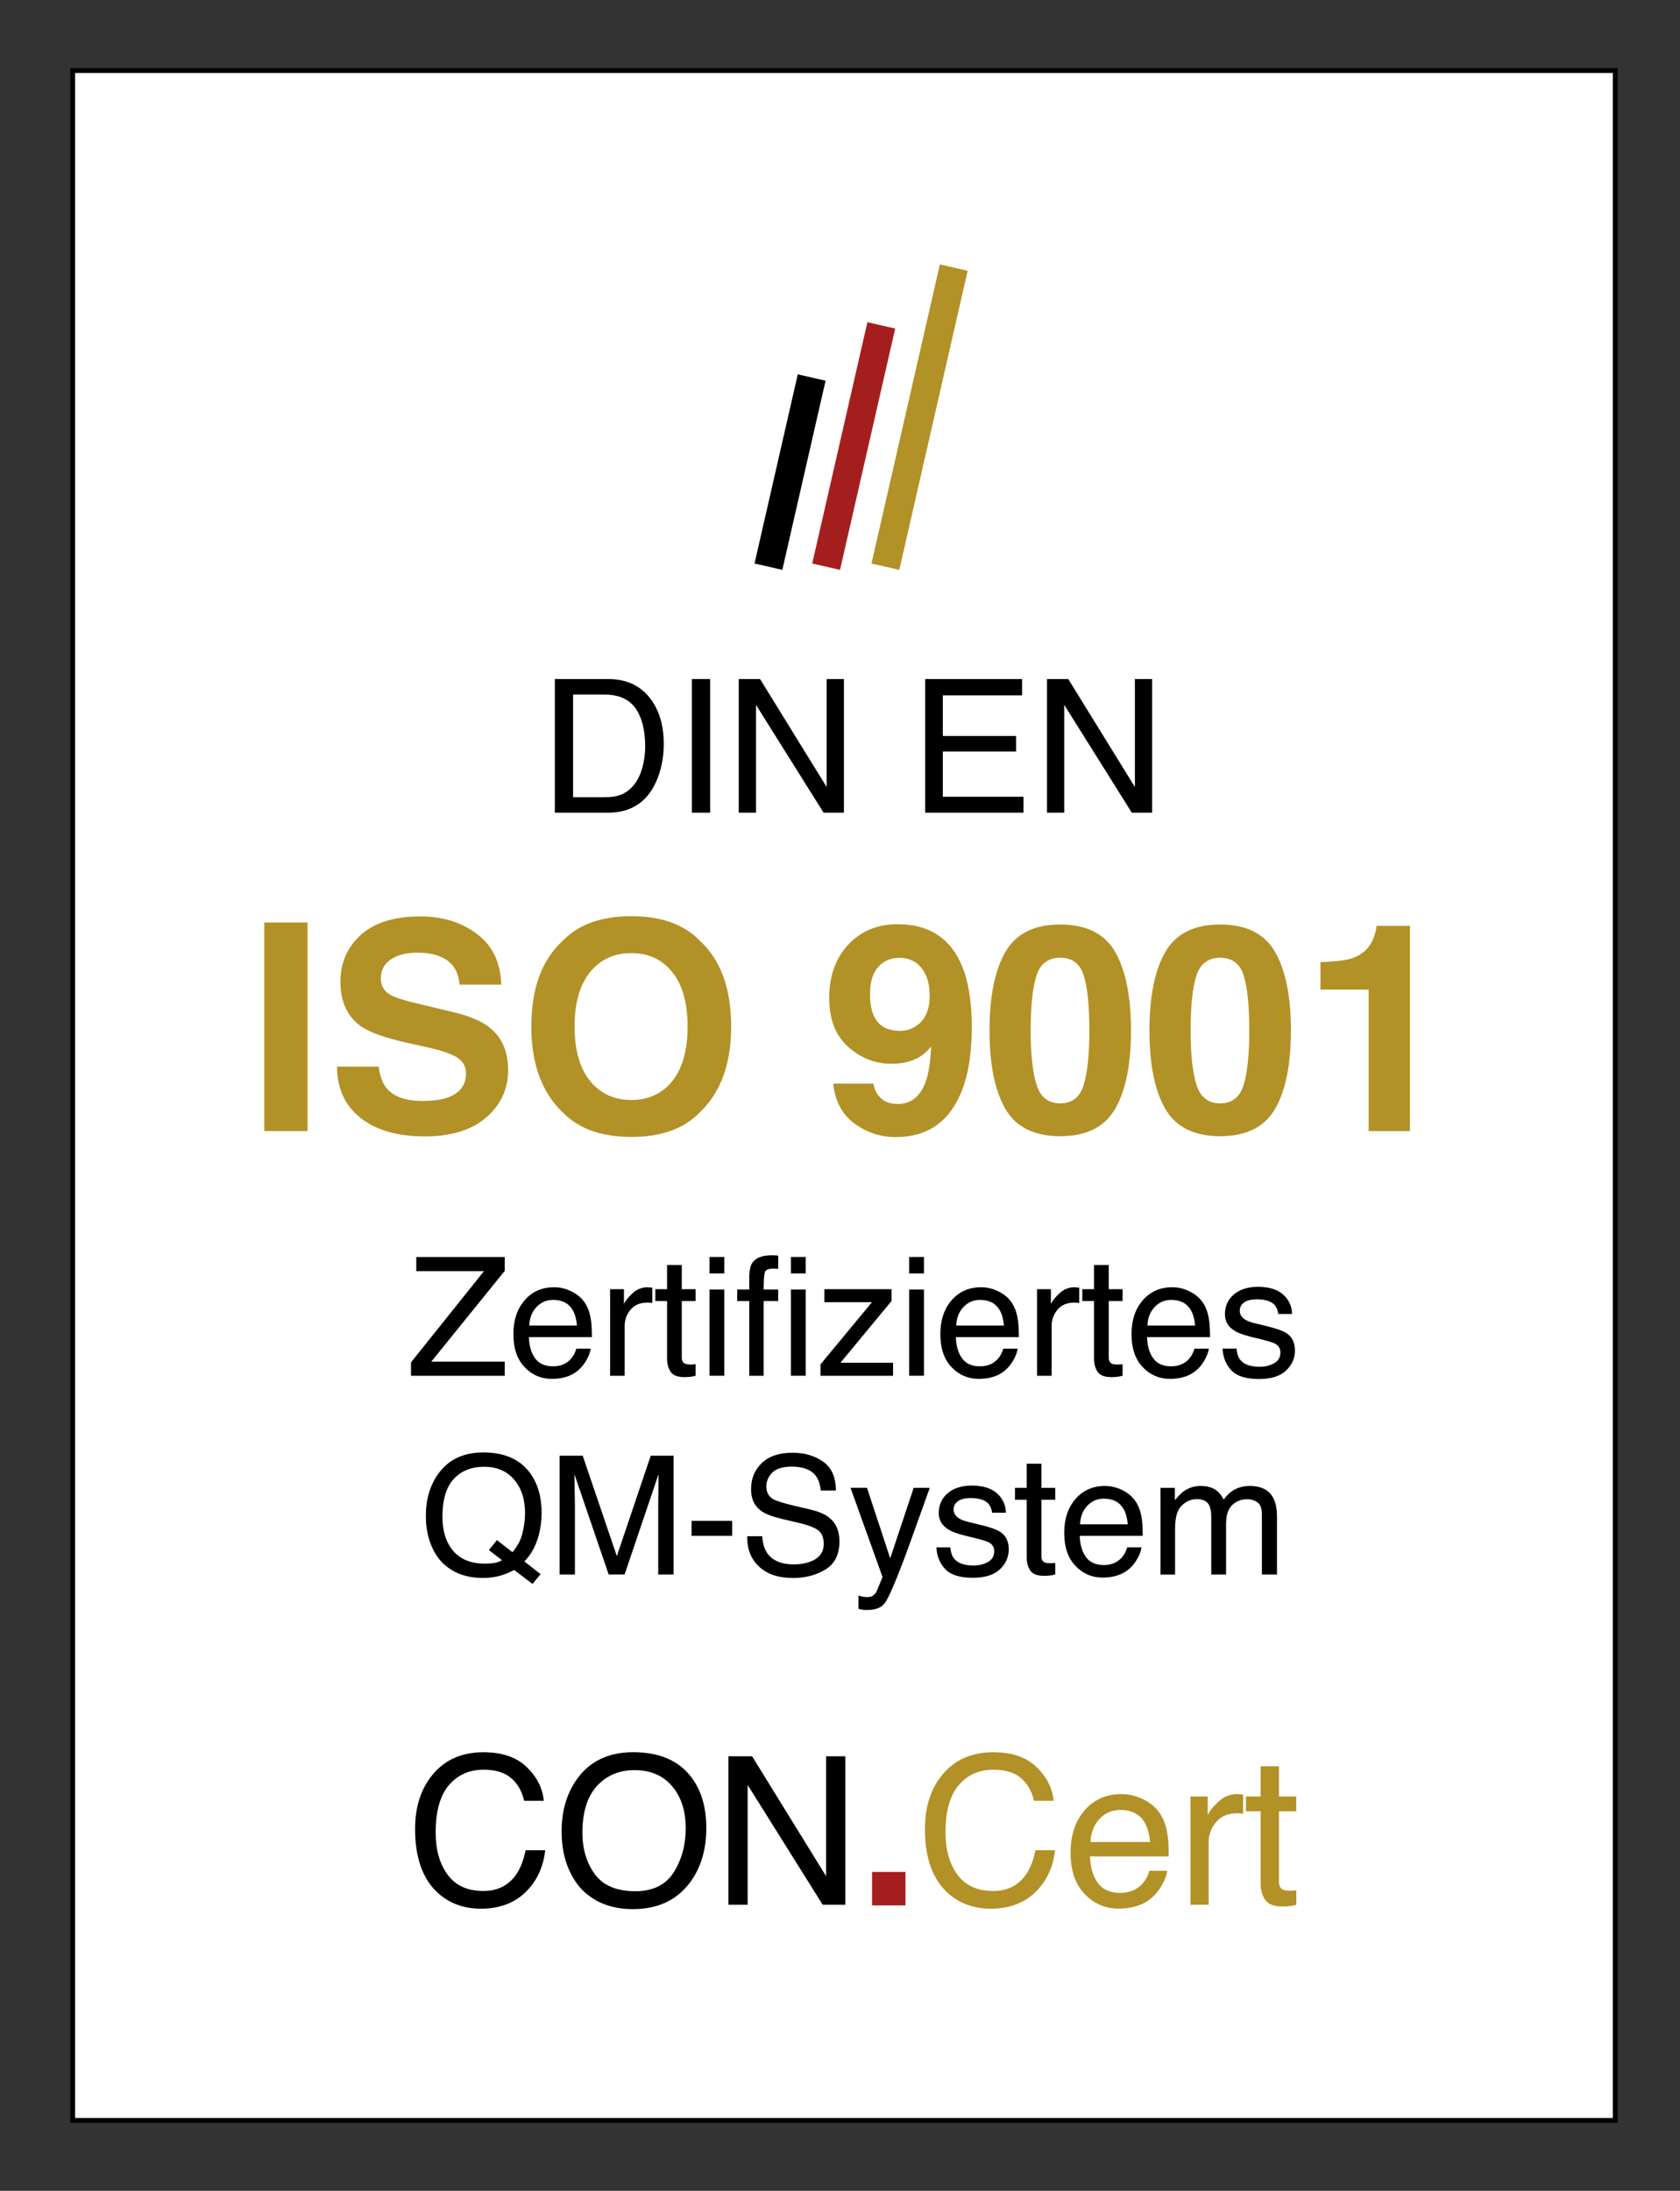 <svg xmlns="http://www.w3.org/2000/svg" xmlns:xlink="http://www.w3.org/1999/xlink" id="Ebene_1" x="0px" y="0px" width="349.49px" height="455.56px" viewBox="0 0 349.49 455.56" style="enable-background:new 0 0 349.49 455.56;" xml:space="preserve"><rect x="0" y="0" width="349.49" height="455.56" fill="#333333" stroke="none"/><style type="text/css">	.st0{fill:#FFFFFF;stroke:#000000;stroke-miterlimit:10;}	.st1{fill:#B29126;}	.st2{fill:#A51E1E;}</style><rect x="15.12" y="14.67" class="st0" width="320.9" height="426.25"></rect><g>	<g>		<g>			<path d="M109.57,367.44c2.13,2.06,3.32,4.4,3.55,7.02h-4.08c-0.45-1.99-1.36-3.57-2.71-4.73s-3.26-1.74-5.71-1.74    c-2.99,0-5.4,1.07-7.23,3.21s-2.76,5.42-2.76,9.83c0,3.62,0.83,6.55,2.49,8.8s4.13,3.38,7.42,3.38c3.03,0,5.33-1.18,6.92-3.55    c0.84-1.25,1.47-2.89,1.88-4.92h4.08c-0.36,3.25-1.55,5.98-3.57,8.18c-2.42,2.65-5.69,3.97-9.81,3.97    c-3.55,0-6.52-1.09-8.93-3.26c-3.17-2.87-4.76-7.31-4.76-13.31c0-4.56,1.19-8.29,3.57-11.21c2.58-3.17,6.13-4.75,10.66-4.75    C104.44,364.36,107.44,365.38,109.57,367.44z"></path>			<path d="M143.86,369.61c2.05,2.73,3.07,6.23,3.07,10.49c0,4.61-1.17,8.44-3.51,11.5c-2.75,3.59-6.66,5.38-11.75,5.38    c-4.75,0-8.48-1.57-11.2-4.71c-2.42-3.03-3.64-6.85-3.64-11.48c0-4.18,1.04-7.75,3.11-10.72c2.66-3.81,6.6-5.72,11.81-5.72    C137.21,364.36,141.24,366.11,143.86,369.61z M140.18,389.29c1.65-2.64,2.47-5.68,2.47-9.12c0-3.63-0.95-6.56-2.85-8.77    c-1.9-2.21-4.49-3.32-7.79-3.32c-3.2,0-5.8,1.1-7.82,3.29c-2.02,2.2-3.03,5.43-3.03,9.71c0,3.42,0.87,6.31,2.6,8.66    c1.73,2.35,4.54,3.52,8.42,3.52C135.86,393.25,138.53,391.93,140.18,389.29z"></path>			<path d="M151.53,365.2h4.93l15.4,24.95V365.2h3.99v30.88h-4.7l-15.62-24.92v24.92h-3.99V365.2z"></path>			<path class="st1" d="M215.63,367.44c2.13,2.06,3.32,4.4,3.55,7.02h-4.08c-0.45-1.99-1.36-3.57-2.71-4.73s-3.26-1.74-5.71-1.74    c-2.99,0-5.4,1.07-7.23,3.21s-2.76,5.42-2.76,9.83c0,3.62,0.83,6.55,2.49,8.8s4.13,3.38,7.42,3.38c3.03,0,5.33-1.18,6.92-3.55    c0.84-1.25,1.47-2.89,1.88-4.92h4.08c-0.36,3.25-1.55,5.98-3.57,8.18c-2.42,2.65-5.69,3.97-9.81,3.97    c-3.55,0-6.52-1.09-8.93-3.26c-3.17-2.87-4.76-7.31-4.76-13.31c0-4.56,1.19-8.29,3.57-11.21c2.58-3.17,6.13-4.75,10.66-4.75    C210.5,364.36,213.5,365.38,215.63,367.44z"></path>			<path class="st1" d="M237.89,374.18c1.49,0.75,2.62,1.72,3.41,2.91c0.75,1.13,1.25,2.46,1.5,3.97c0.22,1.04,0.33,2.69,0.33,4.96    h-16.37c0.07,2.29,0.6,4.13,1.61,5.51c1,1.38,2.55,2.08,4.65,2.08c1.96,0,3.52-0.65,4.69-1.96c0.65-0.76,1.12-1.64,1.39-2.64    h3.72c-0.1,0.83-0.42,1.75-0.98,2.76c-0.55,1.02-1.17,1.85-1.85,2.49c-1.14,1.12-2.55,1.88-4.23,2.27    c-0.9,0.22-1.93,0.34-3.07,0.34c-2.78,0-5.14-1.02-7.08-3.06c-1.94-2.04-2.9-4.89-2.9-8.56c0-3.61,0.97-6.55,2.92-8.81    c1.95-2.26,4.5-3.38,7.64-3.38C234.86,373.06,236.4,373.43,237.89,374.18z M239.25,383.02c-0.15-1.64-0.51-2.95-1.06-3.93    c-1.03-1.82-2.74-2.73-5.15-2.73c-1.72,0-3.17,0.63-4.33,1.88s-1.79,2.85-1.85,4.78H239.25z"></path>			<path class="st1" d="M247.65,373.56h3.59v3.89c0.29-0.76,1.02-1.68,2.17-2.76c1.15-1.09,2.47-1.63,3.97-1.63    c0.07,0,0.19,0.01,0.36,0.02c0.17,0.01,0.46,0.04,0.86,0.08v3.99c-0.22-0.04-0.43-0.07-0.62-0.08c-0.19-0.01-0.4-0.02-0.62-0.02    c-1.91,0-3.37,0.61-4.39,1.84c-1.02,1.23-1.54,2.64-1.54,4.24v12.95h-3.78V373.56z"></path>			<path class="st1" d="M262.24,367.28h3.83v6.28h3.59v3.09h-3.59v14.69c0,0.78,0.27,1.31,0.8,1.58c0.29,0.15,0.78,0.23,1.47,0.23    c0.18,0,0.38,0,0.59-0.01c0.21-0.01,0.46-0.03,0.74-0.07v3.01c-0.43,0.13-0.89,0.22-1.36,0.27c-0.47,0.06-0.98,0.08-1.52,0.08    c-1.76,0-2.96-0.45-3.59-1.36c-0.63-0.9-0.95-2.08-0.95-3.52v-14.9h-3.05v-3.09h3.05V367.28z"></path>		</g>		<rect x="181.41" y="389.25" class="st2" width="6.96" height="6.96"></rect>					<rect x="174.6" y="67" transform="matrix(0.975 0.223 -0.223 0.975 25.15 -37.26)" class="st2" width="5.93" height="51.46"></rect>		<rect x="161.36" y="77.98" transform="matrix(0.975 0.223 -0.223 0.975 26.025 -34.171)" width="5.93" height="40.34"></rect>					<rect x="188.3" y="54.83" transform="matrix(0.975 0.223 -0.223 0.975 24.155 -40.468)" class="st1" width="5.93" height="63.79"></rect>	</g></g><g>	<path d="M115.42,141.2h11.11c3.77,0,6.7,1.36,8.77,4.07c1.85,2.45,2.78,5.58,2.78,9.4c0,2.95-0.55,5.62-1.64,8  c-1.93,4.21-5.25,6.32-9.95,6.32h-11.07V141.2z M125.79,165.77c1.25,0,2.27-0.13,3.07-0.4c1.43-0.49,2.6-1.44,3.51-2.84  c0.73-1.12,1.25-2.56,1.57-4.31c0.19-1.05,0.28-2.02,0.28-2.91c0-3.44-0.67-6.12-2.01-8.02c-1.34-1.9-3.49-2.86-6.46-2.86h-6.53  v21.34H125.79z"></path>	<path d="M143.93,141.2h3.8v27.79h-3.8V141.2z"></path>	<path d="M153.68,141.2h4.43l13.86,22.45V141.2h3.59v27.79h-4.23l-14.06-22.42v22.42h-3.59V141.2z"></path>	<path d="M192.47,141.2h20.16v3.4h-16.5v8.44h15.25v3.22h-15.25v9.42h16.78v3.31h-20.45V141.2z"></path>	<path d="M217.8,141.2h4.43l13.86,22.45V141.2h3.59v27.79h-4.23l-14.06-22.42v22.42h-3.59V141.2z"></path></g><g>	<path d="M85.49,283.3l15.19-18.98H86.6v-2.94H105v2.88l-15.28,18.88H105v2.94h-19.5V283.3z"></path>	<path d="M118.94,268.56c1.19,0.6,2.1,1.38,2.72,2.33c0.6,0.91,1,1.97,1.2,3.18c0.18,0.83,0.27,2.15,0.27,3.97h-13.1  c0.06,1.83,0.48,3.3,1.29,4.41s2.04,1.66,3.72,1.66c1.57,0,2.82-0.52,3.75-1.57c0.52-0.61,0.89-1.31,1.11-2.11h2.98  c-0.08,0.66-0.34,1.4-0.78,2.21c-0.44,0.81-0.94,1.48-1.48,1.99c-0.91,0.9-2.04,1.5-3.39,1.82c-0.72,0.18-1.54,0.27-2.45,0.27  c-2.23,0-4.12-0.82-5.66-2.45c-1.55-1.63-2.32-3.91-2.32-6.85c0-2.89,0.78-5.24,2.34-7.04s3.6-2.71,6.12-2.71  C116.52,267.66,117.75,267.96,118.94,268.56z M120.03,275.63c-0.12-1.31-0.41-2.36-0.85-3.14c-0.82-1.46-2.2-2.19-4.12-2.19  c-1.38,0-2.53,0.5-3.47,1.5c-0.93,1-1.43,2.28-1.48,3.83H120.03z"></path>	<path d="M126.92,268.07h2.88v3.11c0.24-0.6,0.81-1.34,1.73-2.21c0.92-0.87,1.98-1.3,3.18-1.3c0.06,0,0.15,0.01,0.29,0.02  c0.13,0.01,0.36,0.03,0.69,0.07v3.19c-0.18-0.03-0.34-0.06-0.5-0.07s-0.32-0.02-0.5-0.02c-1.52,0-2.7,0.49-3.51,1.47  c-0.82,0.98-1.23,2.11-1.23,3.39v10.36h-3.03V268.07z"></path>	<path d="M138.77,263.04h3.06v5.03h2.88v2.47h-2.88v11.75c0,0.63,0.21,1.05,0.64,1.26c0.24,0.12,0.63,0.19,1.18,0.19  c0.15,0,0.3,0,0.47-0.01s0.36-0.03,0.59-0.06v2.4c-0.35,0.1-0.71,0.17-1.08,0.22c-0.38,0.04-0.78,0.07-1.22,0.07  c-1.41,0-2.37-0.36-2.88-1.08c-0.5-0.72-0.76-1.66-0.76-2.82v-11.92h-2.44v-2.47h2.44V263.04z"></path>	<path d="M147.59,261.37h3.08v3.43h-3.08V261.37z M147.59,268.15h3.08v17.92h-3.08V268.15z"></path>	<path d="M156.52,262.57c0.71-1.03,2.07-1.55,4.09-1.55c0.19,0,0.39,0.01,0.59,0.02c0.2,0.01,0.43,0.03,0.69,0.05v2.76  c-0.32-0.02-0.55-0.04-0.69-0.04c-0.14-0.01-0.27-0.01-0.4-0.01c-0.93,0-1.49,0.24-1.67,0.71c-0.18,0.48-0.27,1.69-0.27,3.64h3.03  v2.39h-3.03v15.54h-2.99v-15.54h-2.51v-2.39h2.51v-2.82C155.91,264.07,156.12,263.15,156.52,262.57z"></path>	<path d="M164.53,261.37h3.08v3.43h-3.08V261.37z M164.53,268.15h3.08v17.92h-3.08V268.15z"></path>	<path d="M170.7,283.69l10.69-12.91h-9.9v-2.71h13.97v2.47l-10.62,12.83h10.94v2.71H170.7V283.69z"></path>	<path d="M189.13,261.37h3.08v3.43h-3.08V261.37z M189.13,268.15h3.08v17.92h-3.08V268.15z"></path>	<path d="M207.76,268.56c1.19,0.6,2.1,1.38,2.72,2.33c0.6,0.91,1,1.97,1.2,3.18c0.18,0.83,0.27,2.15,0.27,3.97h-13.1  c0.06,1.83,0.48,3.3,1.29,4.41s2.04,1.66,3.72,1.66c1.57,0,2.82-0.52,3.75-1.57c0.52-0.61,0.89-1.31,1.11-2.11h2.98  c-0.08,0.66-0.34,1.4-0.78,2.21c-0.44,0.81-0.94,1.48-1.48,1.99c-0.91,0.9-2.04,1.5-3.39,1.82c-0.72,0.18-1.54,0.27-2.45,0.27  c-2.23,0-4.12-0.82-5.66-2.45c-1.55-1.63-2.32-3.91-2.32-6.85c0-2.89,0.78-5.24,2.34-7.04s3.6-2.71,6.12-2.71  C205.34,267.66,206.57,267.96,207.76,268.56z M208.85,275.63c-0.12-1.31-0.41-2.36-0.85-3.14c-0.82-1.46-2.2-2.19-4.12-2.19  c-1.38,0-2.53,0.5-3.47,1.5c-0.93,1-1.43,2.28-1.48,3.83H208.85z"></path>	<path d="M215.74,268.07h2.88v3.11c0.24-0.6,0.81-1.34,1.73-2.21c0.92-0.87,1.98-1.3,3.18-1.3c0.06,0,0.15,0.01,0.29,0.02  c0.13,0.01,0.36,0.03,0.69,0.07v3.19c-0.18-0.03-0.34-0.06-0.5-0.07s-0.32-0.02-0.5-0.02c-1.52,0-2.7,0.49-3.51,1.47  c-0.82,0.98-1.23,2.11-1.23,3.39v10.36h-3.03V268.07z"></path>	<path d="M227.59,263.04h3.06v5.03h2.88v2.47h-2.88v11.75c0,0.63,0.21,1.05,0.64,1.26c0.24,0.12,0.63,0.19,1.18,0.19  c0.15,0,0.3,0,0.47-0.01s0.36-0.03,0.59-0.06v2.4c-0.35,0.1-0.71,0.17-1.08,0.22c-0.38,0.04-0.78,0.07-1.22,0.07  c-1.41,0-2.37-0.36-2.88-1.08c-0.5-0.72-0.76-1.66-0.76-2.82v-11.92h-2.44v-2.47h2.44V263.04z"></path>	<path d="M247.53,268.56c1.19,0.6,2.1,1.38,2.72,2.33c0.6,0.91,1,1.97,1.2,3.18c0.18,0.83,0.27,2.15,0.27,3.97h-13.1  c0.06,1.83,0.48,3.3,1.29,4.41s2.04,1.66,3.72,1.66c1.57,0,2.82-0.52,3.75-1.57c0.52-0.61,0.89-1.31,1.11-2.11h2.98  c-0.08,0.66-0.34,1.4-0.78,2.21c-0.44,0.81-0.94,1.48-1.48,1.99c-0.91,0.9-2.04,1.5-3.39,1.82c-0.72,0.18-1.54,0.27-2.45,0.27  c-2.23,0-4.12-0.82-5.66-2.45c-1.55-1.63-2.32-3.91-2.32-6.85c0-2.89,0.78-5.24,2.34-7.04s3.6-2.71,6.12-2.71  C245.11,267.66,246.34,267.96,247.53,268.56z M248.62,275.63c-0.12-1.31-0.41-2.36-0.85-3.14c-0.82-1.46-2.2-2.19-4.12-2.19  c-1.38,0-2.53,0.5-3.47,1.5c-0.93,1-1.43,2.28-1.48,3.83H248.62z"></path>	<path d="M257.22,280.42c0.09,1.01,0.35,1.78,0.77,2.32c0.78,0.98,2.13,1.46,4.05,1.46c1.14,0,2.15-0.24,3.02-0.73  c0.87-0.49,1.3-1.24,1.3-2.26c0-0.77-0.35-1.36-1.04-1.77c-0.44-0.25-1.32-0.53-2.63-0.86l-2.44-0.6  c-1.56-0.38-2.71-0.81-3.45-1.28c-1.32-0.82-1.98-1.95-1.98-3.4c0-1.7,0.62-3.08,1.87-4.14c1.24-1.05,2.92-1.58,5.02-1.58  c2.75,0,4.73,0.8,5.95,2.39c0.76,1.01,1.13,2.1,1.11,3.26h-2.86c-0.06-0.68-0.3-1.3-0.74-1.86c-0.71-0.79-1.94-1.19-3.7-1.19  c-1.17,0-2.06,0.22-2.66,0.65s-0.9,1.01-0.9,1.73c0,0.78,0.4,1.41,1.19,1.88c0.46,0.28,1.13,0.53,2.02,0.74l2.04,0.49  c2.22,0.53,3.7,1.04,4.45,1.53c1.18,0.77,1.77,1.99,1.77,3.65c0,1.6-0.62,2.99-1.85,4.15c-1.23,1.17-3.11,1.75-5.63,1.75  c-2.71,0-4.63-0.61-5.76-1.82c-1.13-1.22-1.73-2.72-1.81-4.51H257.22z"></path>	<path d="M112.46,327.33l-1.68,2.03l-3.82-2.9c-0.92,0.5-1.91,0.91-2.98,1.21s-2.24,0.45-3.5,0.45c-3.83,0-6.84-1.26-9.01-3.77  c-1.92-2.44-2.88-5.5-2.88-9.18c0-3.34,0.83-6.2,2.49-8.58c2.13-3.05,5.28-4.57,9.45-4.57c4.36,0,7.59,1.4,9.68,4.2  c1.64,2.19,2.46,4.98,2.46,8.39c0,1.59-0.2,3.12-0.59,4.59c-0.59,2.24-1.59,4.07-3,5.48L112.46,327.33z M102.85,325  c0.61-0.1,1.13-0.29,1.58-0.57l-2.73-2.11l1.68-2.07l3.22,2.51c1.02-1.17,1.72-2.47,2.08-3.92s0.55-2.83,0.55-4.16  c0-2.91-0.76-5.25-2.28-7.02c-1.52-1.77-3.6-2.66-6.23-2.66c-2.67,0-4.78,0.85-6.34,2.55c-1.56,1.7-2.34,4.32-2.34,7.85  c0,2.97,0.75,5.34,2.25,7.1s3.7,2.64,6.59,2.64C101.59,325.14,102.24,325.1,102.85,325z"></path>	<path d="M116.43,302.7h4.79l7.1,20.88l7.05-20.88h4.76v24.7h-3.2v-14.58c0-0.5,0.01-1.34,0.03-2.51c0.02-1.17,0.03-2.42,0.03-3.75  l-7.05,20.83h-3.32l-7.12-20.83v0.76c0,0.61,0.02,1.53,0.05,2.77c0.03,1.24,0.05,2.15,0.05,2.73v14.58h-3.19V302.7z"></path>	<path d="M143.87,316.25h8.44v3.11h-8.44V316.25z"></path>	<path d="M158.57,319.43c0.08,1.4,0.39,2.54,0.96,3.41c1.07,1.64,2.95,2.46,5.65,2.46c1.21,0,2.31-0.18,3.3-0.54  c1.92-0.69,2.88-1.94,2.88-3.73c0-1.35-0.41-2.3-1.22-2.88c-0.83-0.56-2.12-1.05-3.88-1.46l-3.24-0.76  c-2.12-0.49-3.62-1.04-4.5-1.63c-1.52-1.03-2.28-2.57-2.28-4.62c0-2.22,0.75-4.04,2.24-5.46c1.49-1.42,3.61-2.14,6.35-2.14  c2.52,0,4.66,0.62,6.42,1.87c1.76,1.25,2.64,3.25,2.64,5.99h-3.14c-0.16-1.32-0.5-2.34-1.03-3.04c-0.98-1.29-2.64-1.93-4.98-1.93  c-1.89,0-3.25,0.41-4.08,1.24c-0.83,0.83-1.24,1.79-1.24,2.89c0,1.21,0.49,2.1,1.47,2.66c0.64,0.36,2.09,0.81,4.35,1.35l3.36,0.79  c1.62,0.38,2.87,0.9,3.75,1.56c1.52,1.15,2.28,2.83,2.28,5.03c0,2.74-0.97,4.69-2.91,5.87s-4.19,1.77-6.76,1.77  c-3,0-5.34-0.78-7.03-2.35c-1.7-1.56-2.53-3.67-2.49-6.34H158.57z"></path>	<path d="M190.07,309.39h3.35c-0.43,1.16-1.37,3.79-2.84,7.91c-1.1,3.1-2.02,5.62-2.76,7.57c-1.75,4.59-2.98,7.39-3.7,8.4  s-1.95,1.51-3.7,1.51c-0.43,0-0.75-0.02-0.98-0.05c-0.23-0.03-0.51-0.1-0.85-0.19v-2.76c0.53,0.15,0.91,0.24,1.14,0.27  c0.23,0.03,0.44,0.05,0.62,0.05c0.56,0,0.97-0.09,1.23-0.28c0.26-0.19,0.48-0.41,0.66-0.68c0.06-0.09,0.26-0.55,0.6-1.38  c0.35-0.83,0.6-1.44,0.75-1.85l-6.66-18.54h3.43l4.83,14.67L190.07,309.39z"></path>	<path d="M197.69,321.75c0.09,1.01,0.35,1.78,0.77,2.32c0.78,0.98,2.13,1.46,4.05,1.46c1.14,0,2.15-0.24,3.02-0.73  c0.87-0.49,1.3-1.24,1.3-2.26c0-0.77-0.35-1.36-1.04-1.77c-0.44-0.25-1.32-0.53-2.63-0.86l-2.44-0.6  c-1.56-0.38-2.71-0.81-3.45-1.28c-1.32-0.82-1.98-1.95-1.98-3.4c0-1.7,0.62-3.08,1.87-4.14c1.24-1.05,2.92-1.58,5.02-1.58  c2.75,0,4.73,0.8,5.95,2.39c0.76,1.01,1.13,2.1,1.11,3.26h-2.86c-0.06-0.68-0.3-1.3-0.74-1.86c-0.71-0.79-1.94-1.19-3.7-1.19  c-1.17,0-2.06,0.22-2.66,0.65s-0.9,1.01-0.9,1.73c0,0.78,0.4,1.41,1.19,1.88c0.46,0.28,1.13,0.53,2.02,0.74l2.04,0.49  c2.22,0.53,3.7,1.04,4.45,1.53c1.18,0.77,1.77,1.99,1.77,3.65c0,1.6-0.62,2.99-1.85,4.15c-1.23,1.17-3.11,1.75-5.63,1.75  c-2.71,0-4.63-0.61-5.76-1.82c-1.13-1.22-1.73-2.72-1.81-4.51H197.69z"></path>	<path d="M213.58,304.36h3.06v5.03h2.88v2.47h-2.88v11.75c0,0.63,0.21,1.05,0.64,1.26c0.24,0.12,0.63,0.19,1.18,0.19  c0.15,0,0.3,0,0.47-0.01s0.36-0.03,0.59-0.06v2.4c-0.35,0.1-0.71,0.17-1.08,0.22c-0.38,0.04-0.78,0.07-1.22,0.07  c-1.41,0-2.37-0.36-2.88-1.08c-0.5-0.72-0.76-1.66-0.76-2.82v-11.92h-2.44v-2.47h2.44V304.36z"></path>	<path d="M233.53,309.88c1.19,0.6,2.1,1.38,2.72,2.33c0.6,0.91,1,1.97,1.2,3.18c0.18,0.83,0.27,2.15,0.27,3.97h-13.1  c0.06,1.83,0.48,3.3,1.29,4.41s2.04,1.66,3.72,1.66c1.57,0,2.82-0.52,3.75-1.57c0.52-0.61,0.89-1.31,1.11-2.11h2.98  c-0.08,0.66-0.34,1.4-0.78,2.21c-0.44,0.81-0.94,1.48-1.48,1.99c-0.91,0.9-2.04,1.5-3.39,1.82c-0.72,0.18-1.54,0.27-2.45,0.27  c-2.23,0-4.12-0.82-5.66-2.45c-1.55-1.63-2.32-3.91-2.32-6.85c0-2.89,0.78-5.24,2.34-7.04s3.6-2.71,6.12-2.71  C231.1,308.99,232.34,309.29,233.53,309.88z M234.61,316.96c-0.12-1.31-0.41-2.36-0.85-3.14c-0.82-1.46-2.2-2.19-4.12-2.19  c-1.38,0-2.53,0.5-3.47,1.5c-0.93,1-1.43,2.28-1.48,3.83H234.61z"></path>	<path d="M241.42,309.39h2.99v2.56c0.72-0.89,1.37-1.53,1.95-1.93c1-0.68,2.13-1.03,3.4-1.03c1.43,0,2.59,0.35,3.46,1.06  c0.49,0.4,0.94,1,1.35,1.78c0.67-0.96,1.46-1.68,2.37-2.14c0.91-0.47,1.93-0.7,3.06-0.7c2.42,0,4.07,0.87,4.94,2.62  c0.47,0.94,0.71,2.21,0.71,3.8v11.99h-3.14v-12.51c0-1.2-0.3-2.02-0.9-2.47c-0.6-0.45-1.33-0.67-2.19-0.67  c-1.19,0-2.21,0.4-3.07,1.19c-0.86,0.8-1.29,2.12-1.29,3.98v10.48h-3.08v-11.75c0-1.22-0.15-2.11-0.44-2.67  c-0.46-0.84-1.32-1.26-2.57-1.26c-1.14,0-2.18,0.44-3.12,1.33c-0.94,0.89-1.4,2.49-1.4,4.81v9.55h-3.03V309.39z"></path></g><g>	<path class="st1" d="M54.98,191.83h9v43.37h-9V191.83z"></path>	<path class="st1" d="M87.93,228.93c2.14,0,3.87-0.24,5.21-0.71c2.53-0.9,3.8-2.58,3.8-5.03c0-1.43-0.63-2.54-1.88-3.32  c-1.26-0.77-3.23-1.44-5.91-2.03l-4.59-1.03c-4.51-1.02-7.63-2.13-9.36-3.33c-2.92-2-4.38-5.13-4.38-9.39  c0-3.88,1.41-7.11,4.24-9.68c2.83-2.57,6.97-3.85,12.45-3.85c4.57,0,8.47,1.21,11.7,3.63s4.92,5.94,5.08,10.55h-8.71  c-0.16-2.61-1.29-4.46-3.41-5.56c-1.41-0.73-3.17-1.09-5.27-1.09c-2.33,0-4.2,0.47-5.59,1.41c-1.39,0.94-2.09,2.26-2.09,3.94  c0,1.55,0.69,2.71,2.06,3.47c0.88,0.51,2.77,1.11,5.65,1.79l7.47,1.79c3.28,0.78,5.75,1.83,7.42,3.15  c2.59,2.04,3.88,4.99,3.88,8.86c0,3.96-1.52,7.25-4.55,9.87s-7.31,3.93-12.84,3.93c-5.65,0-10.09-1.29-13.33-3.87  c-3.24-2.58-4.86-6.12-4.86-10.64h8.65c0.27,1.98,0.81,3.46,1.62,4.44C81.84,228.04,84.36,228.93,87.93,228.93z"></path>	<path class="st1" d="M131.33,236.41c-6.2,0-10.94-1.69-14.21-5.06c-4.39-4.14-6.59-10.1-6.59-17.89c0-7.94,2.2-13.91,6.59-17.89  c3.28-3.37,8.01-5.06,14.21-5.06c6.2,0,10.94,1.69,14.21,5.06c4.37,3.98,6.56,9.95,6.56,17.89c0,7.79-2.19,13.75-6.56,17.89  C142.26,234.72,137.53,236.41,131.33,236.41z M139.89,224.76c2.1-2.65,3.15-6.41,3.15-11.3c0-4.86-1.05-8.63-3.16-11.28  c-2.11-2.66-4.96-3.99-8.55-3.99c-3.59,0-6.45,1.32-8.59,3.97c-2.14,2.65-3.21,6.41-3.21,11.3c0,4.88,1.07,8.65,3.21,11.3  c2.14,2.65,5,3.97,8.59,3.97C134.92,228.73,137.77,227.4,139.89,224.76z"></path>	<path class="st1" d="M186.34,236.44c-3.2,0-6.07-0.95-8.62-2.84c-2.55-1.89-4.01-4.65-4.38-8.28h8.36c0.2,1.26,0.73,2.28,1.59,3.06  c0.86,0.79,2.01,1.18,3.44,1.18c2.77,0,4.71-1.53,5.83-4.59c0.61-1.69,0.99-4.15,1.15-7.39c-0.76,0.96-1.58,1.7-2.44,2.21  c-1.57,0.94-3.5,1.41-5.8,1.41c-3.39,0-6.41-1.17-9.03-3.52c-2.63-2.34-3.94-5.72-3.94-10.14c0-4.57,1.32-8.27,3.96-11.11  c2.64-2.83,6.07-4.25,10.28-4.25c6.49,0,10.95,2.87,13.36,8.62c1.37,3.26,2.06,7.54,2.06,12.86c0,5.16-0.66,9.46-1.97,12.92  C197.66,233.15,193.05,236.44,186.34,236.44z M183.4,200.39c-1.61,1.26-2.41,3.38-2.41,6.38c0,2.53,0.51,4.43,1.54,5.69  c1.03,1.27,2.61,1.9,4.75,1.9c1.16,0,2.25-0.33,3.27-1c1.9-1.22,2.85-3.33,2.85-6.33c0-2.41-0.56-4.33-1.69-5.74  c-1.13-1.41-2.67-2.12-4.63-2.12C185.64,199.19,184.42,199.59,183.4,200.39z"></path>	<path class="st1" d="M220.56,236.26c-5.43,0-9.24-1.9-11.43-5.71s-3.28-9.23-3.28-16.27c0-7.04,1.09-12.48,3.28-16.3  s6-5.74,11.43-5.74c5.43,0,9.25,1.91,11.45,5.74c2.18,3.83,3.27,9.26,3.27,16.3c0,7.04-1.09,12.47-3.28,16.27  C229.8,234.36,225.99,236.26,220.56,236.26z M225.47,225.52c0.76-2.59,1.15-6.34,1.15-11.24c0-5.14-0.39-8.94-1.16-11.42  c-0.78-2.47-2.41-3.71-4.9-3.71c-2.49,0-4.14,1.24-4.94,3.71c-0.8,2.47-1.21,6.28-1.21,11.42c0,4.9,0.4,8.66,1.21,11.25  c0.8,2.6,2.45,3.9,4.94,3.9C223.05,229.43,224.68,228.13,225.47,225.52z"></path>	<path class="st1" d="M253.83,236.26c-5.43,0-9.24-1.9-11.43-5.71s-3.28-9.23-3.28-16.27c0-7.04,1.09-12.48,3.28-16.3  s6-5.74,11.43-5.74c5.43,0,9.25,1.91,11.45,5.74c2.18,3.83,3.27,9.26,3.27,16.3c0,7.04-1.09,12.47-3.28,16.27  C263.07,234.36,259.26,236.26,253.83,236.26z M258.74,225.52c0.76-2.59,1.15-6.34,1.15-11.24c0-5.14-0.39-8.94-1.16-11.42  c-0.78-2.47-2.41-3.71-4.9-3.71c-2.49,0-4.14,1.24-4.94,3.71c-0.8,2.47-1.21,6.28-1.21,11.42c0,4.9,0.4,8.66,1.21,11.25  c0.8,2.6,2.45,3.9,4.94,3.9C256.32,229.43,257.96,228.13,258.74,225.52z"></path>	<path class="st1" d="M293.31,235.2h-8.59v-29.42h-10.03v-5.71c2.65-0.12,4.5-0.29,5.56-0.53c1.69-0.37,3.06-1.12,4.12-2.24  c0.72-0.77,1.27-1.78,1.65-3.06c0.22-0.77,0.32-1.33,0.32-1.71h6.97V235.2z"></path></g></svg>
